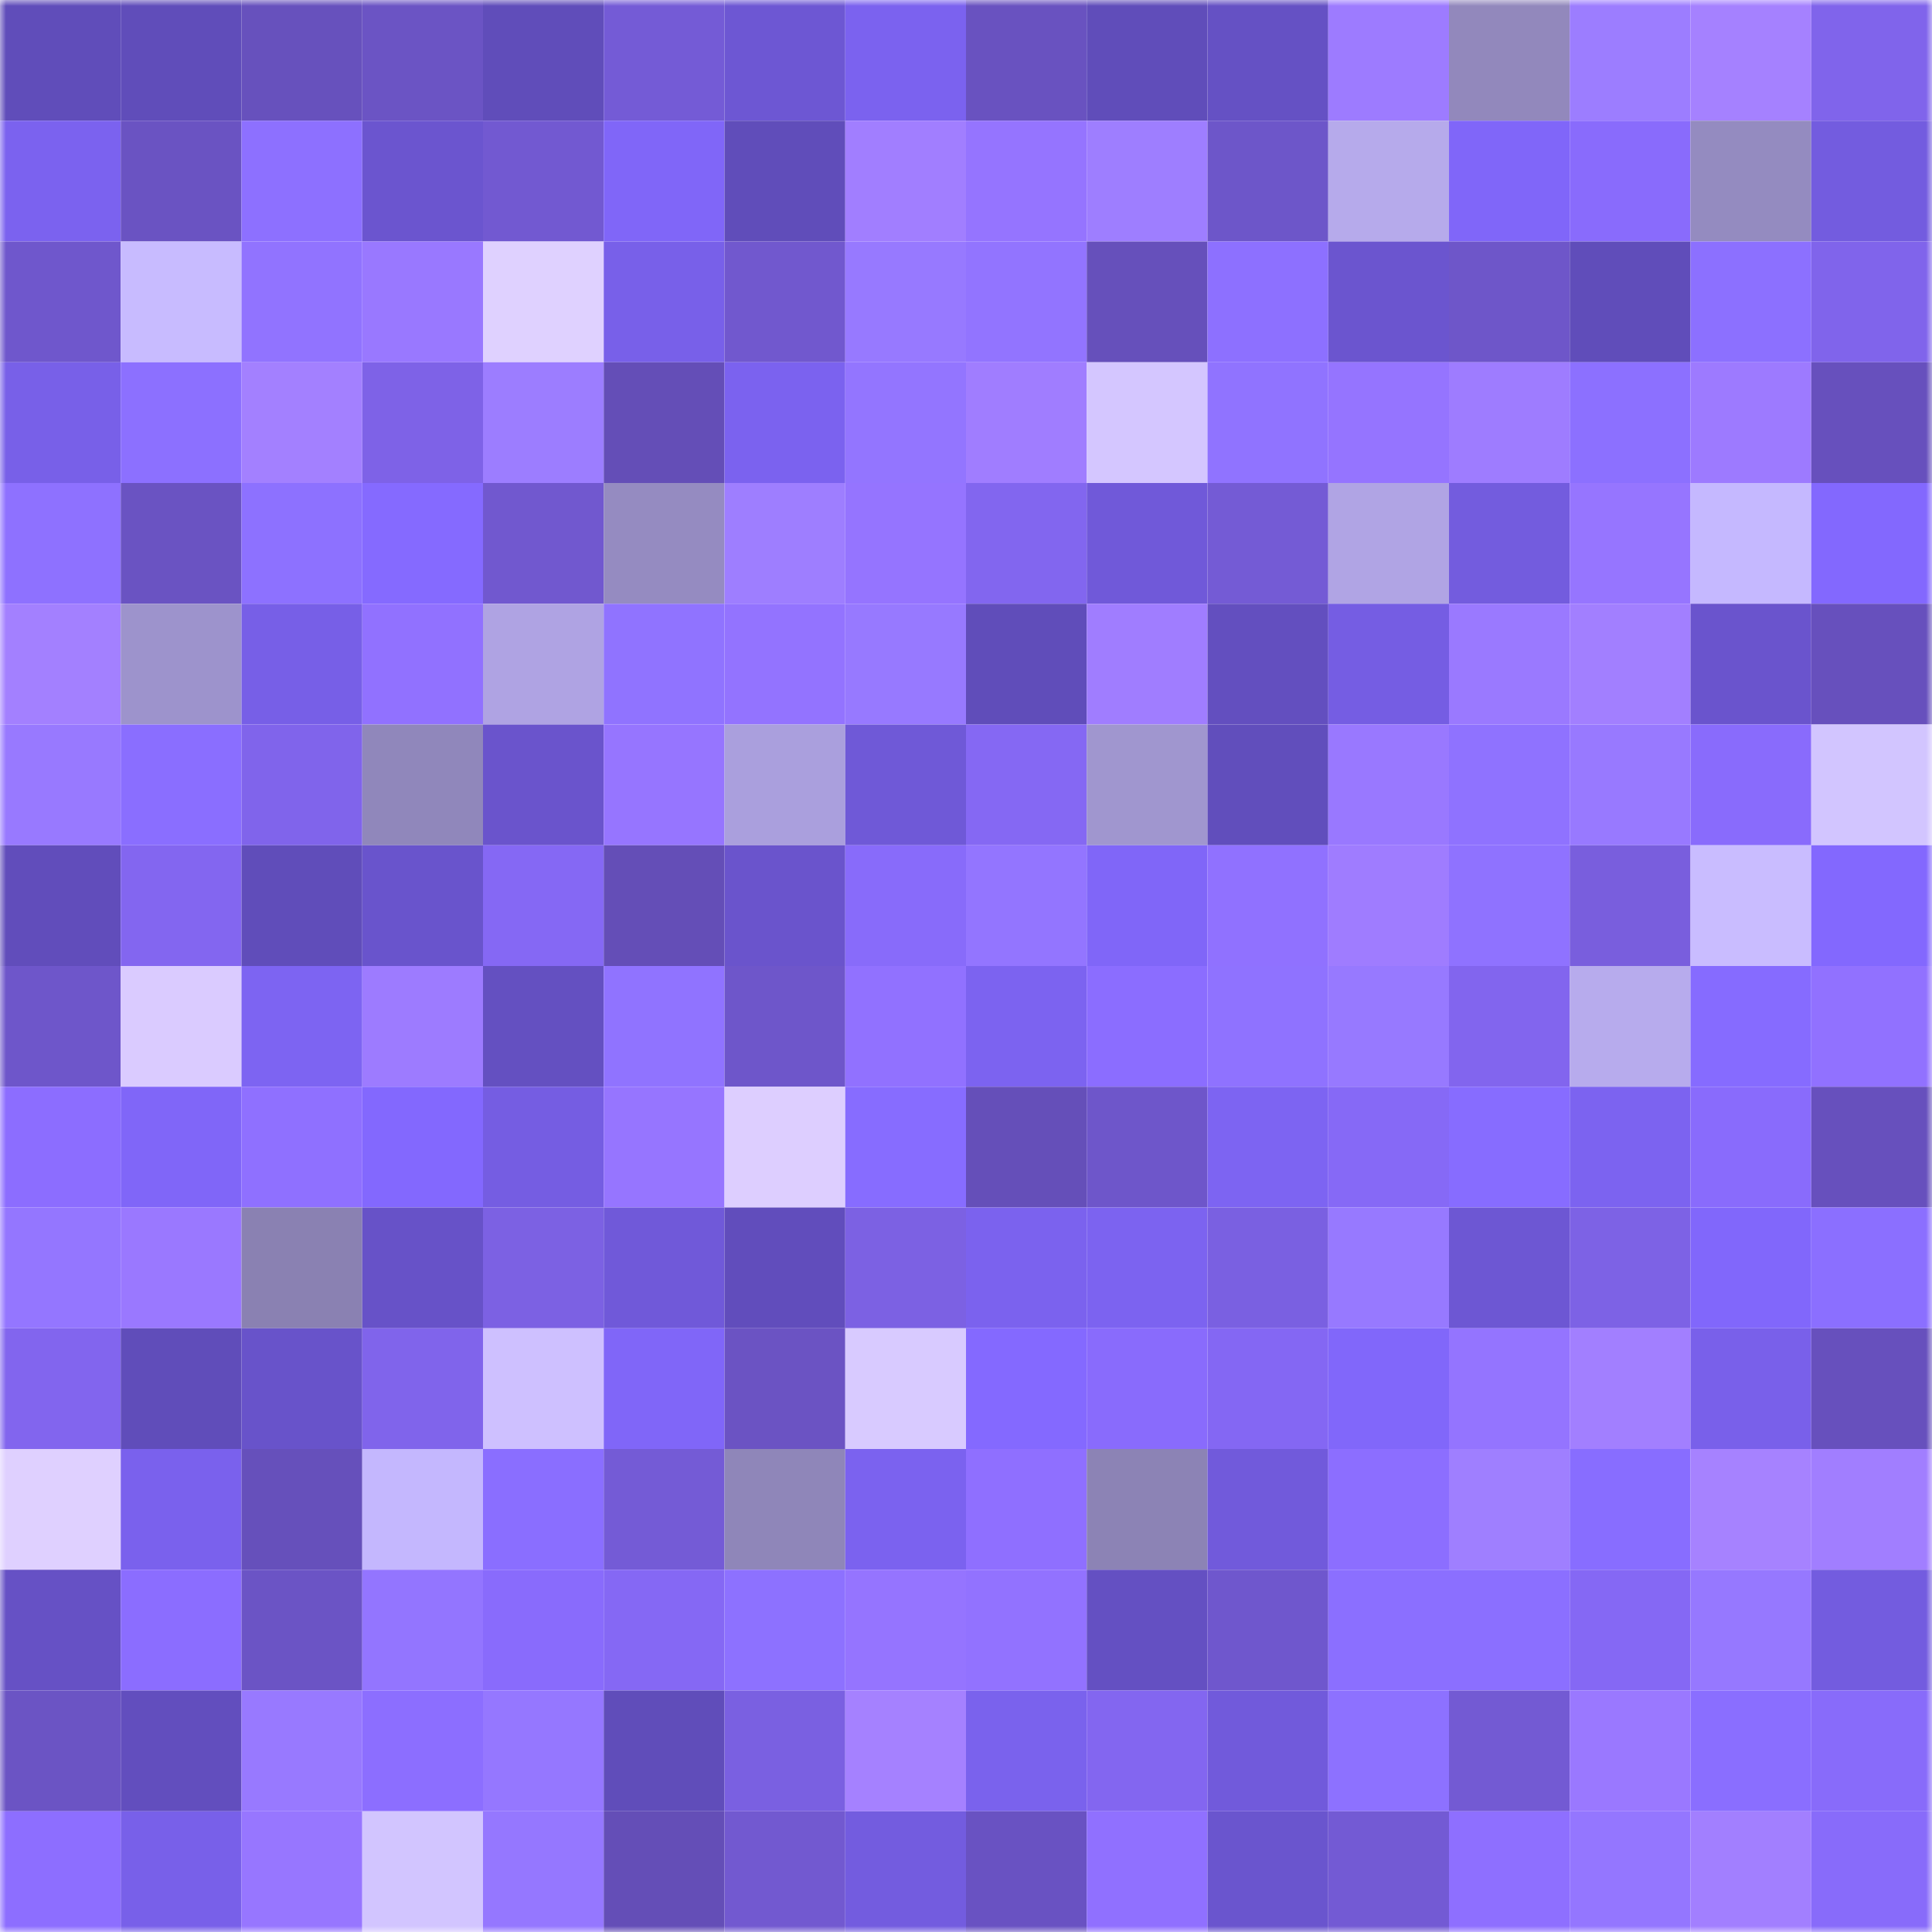 <svg viewBox="0 0 160 160" fill="none" role="img" xmlns="http://www.w3.org/2000/svg" width="240" height="240" name="linea%2Crleyred.linea.eth"><mask id="775014670" mask-type="alpha" maskUnits="userSpaceOnUse" x="0" y="0" width="160" height="160"><rect width="160" height="160" fill="#FFFFFF"></rect></mask><g mask="url(#775014670)"><rect x="0" y="0" width="10" height="10" fill="#604dba"></rect><rect x="10" y="0" width="10" height="10" fill="#604dba"></rect><rect x="20" y="0" width="10" height="10" fill="#6751bd"></rect><rect x="30" y="0" width="10" height="10" fill="#6b54c4"></rect><rect x="40" y="0" width="10" height="10" fill="#604dba"></rect><rect x="50" y="0" width="10" height="10" fill="#745bd6"></rect><rect x="60" y="0" width="10" height="10" fill="#6d57d3"></rect><rect x="70" y="0" width="10" height="10" fill="#7b62ef"></rect><rect x="80" y="0" width="10" height="10" fill="#6952c0"></rect><rect x="90" y="0" width="10" height="10" fill="#604dba"></rect><rect x="100" y="0" width="10" height="10" fill="#6551c4"></rect><rect x="110" y="0" width="10" height="10" fill="#9d7bff"></rect><rect x="120" y="0" width="10" height="10" fill="#9288bc"></rect><rect x="130" y="0" width="10" height="10" fill="#9c7dff"></rect><rect x="140" y="0" width="10" height="10" fill="#a581ff"></rect><rect x="150" y="0" width="10" height="10" fill="#8064eb"></rect><rect x="0" y="10" width="10" height="10" fill="#7b62ef"></rect><rect x="10" y="10" width="10" height="10" fill="#6a53c2"></rect><rect x="20" y="10" width="10" height="10" fill="#8d70ff"></rect><rect x="30" y="10" width="10" height="10" fill="#6b55cf"></rect><rect x="40" y="10" width="10" height="10" fill="#7259d1"></rect><rect x="50" y="10" width="10" height="10" fill="#8066f8"></rect><rect x="60" y="10" width="10" height="10" fill="#604dba"></rect><rect x="70" y="10" width="10" height="10" fill="#a17eff"></rect><rect x="80" y="10" width="10" height="10" fill="#9574ff"></rect><rect x="90" y="10" width="10" height="10" fill="#9e7eff"></rect><rect x="100" y="10" width="10" height="10" fill="#6d56c9"></rect><rect x="110" y="10" width="10" height="10" fill="#b6aaeb"></rect><rect x="120" y="10" width="10" height="10" fill="#8066f9"></rect><rect x="130" y="10" width="10" height="10" fill="#896bfc"></rect><rect x="140" y="10" width="10" height="10" fill="#948bc0"></rect><rect x="150" y="10" width="10" height="10" fill="#735cdf"></rect><rect x="0" y="20" width="10" height="10" fill="#6f57cc"></rect><rect x="10" y="20" width="10" height="10" fill="#c8bbff"></rect><rect x="20" y="20" width="10" height="10" fill="#9173ff"></rect><rect x="30" y="20" width="10" height="10" fill="#9978ff"></rect><rect x="40" y="20" width="10" height="10" fill="#dfd1ff"></rect><rect x="50" y="20" width="10" height="10" fill="#7860e9"></rect><rect x="60" y="20" width="10" height="10" fill="#7158ce"></rect><rect x="70" y="20" width="10" height="10" fill="#9779ff"></rect><rect x="80" y="20" width="10" height="10" fill="#9274ff"></rect><rect x="90" y="20" width="10" height="10" fill="#6650bb"></rect><rect x="100" y="20" width="10" height="10" fill="#8d70ff"></rect><rect x="110" y="20" width="10" height="10" fill="#6b55cf"></rect><rect x="120" y="20" width="10" height="10" fill="#6e56c9"></rect><rect x="130" y="20" width="10" height="10" fill="#604dba"></rect><rect x="140" y="20" width="10" height="10" fill="#8c70ff"></rect><rect x="150" y="20" width="10" height="10" fill="#8064eb"></rect><rect x="0" y="30" width="10" height="10" fill="#7860e8"></rect><rect x="10" y="30" width="10" height="10" fill="#8c70ff"></rect><rect x="20" y="30" width="10" height="10" fill="#a380ff"></rect><rect x="30" y="30" width="10" height="10" fill="#7e62e7"></rect><rect x="40" y="30" width="10" height="10" fill="#9c7dff"></rect><rect x="50" y="30" width="10" height="10" fill="#644eb7"></rect><rect x="60" y="30" width="10" height="10" fill="#7b62ef"></rect><rect x="70" y="30" width="10" height="10" fill="#9375ff"></rect><rect x="80" y="30" width="10" height="10" fill="#a07dff"></rect><rect x="90" y="30" width="10" height="10" fill="#d4c6ff"></rect><rect x="100" y="30" width="10" height="10" fill="#9073ff"></rect><rect x="110" y="30" width="10" height="10" fill="#9574ff"></rect><rect x="120" y="30" width="10" height="10" fill="#9e7cff"></rect><rect x="130" y="30" width="10" height="10" fill="#8c70ff"></rect><rect x="140" y="30" width="10" height="10" fill="#9d7aff"></rect><rect x="150" y="30" width="10" height="10" fill="#6750bd"></rect><rect x="0" y="40" width="10" height="10" fill="#8e71ff"></rect><rect x="10" y="40" width="10" height="10" fill="#6a53c2"></rect><rect x="20" y="40" width="10" height="10" fill="#8d71ff"></rect><rect x="30" y="40" width="10" height="10" fill="#856aff"></rect><rect x="40" y="40" width="10" height="10" fill="#7158cf"></rect><rect x="50" y="40" width="10" height="10" fill="#958bc1"></rect><rect x="60" y="40" width="10" height="10" fill="#9e7eff"></rect><rect x="70" y="40" width="10" height="10" fill="#9574ff"></rect><rect x="80" y="40" width="10" height="10" fill="#8266ef"></rect><rect x="90" y="40" width="10" height="10" fill="#7059d9"></rect><rect x="100" y="40" width="10" height="10" fill="#745bd5"></rect><rect x="110" y="40" width="10" height="10" fill="#b0a4e4"></rect><rect x="120" y="40" width="10" height="10" fill="#735cde"></rect><rect x="130" y="40" width="10" height="10" fill="#9675ff"></rect><rect x="140" y="40" width="10" height="10" fill="#c5b8ff"></rect><rect x="150" y="40" width="10" height="10" fill="#8368fe"></rect><rect x="0" y="50" width="10" height="10" fill="#a380ff"></rect><rect x="10" y="50" width="10" height="10" fill="#9d93cc"></rect><rect x="20" y="50" width="10" height="10" fill="#775fe7"></rect><rect x="30" y="50" width="10" height="10" fill="#9171ff"></rect><rect x="40" y="50" width="10" height="10" fill="#afa3e3"></rect><rect x="50" y="50" width="10" height="10" fill="#9073ff"></rect><rect x="60" y="50" width="10" height="10" fill="#9373ff"></rect><rect x="70" y="50" width="10" height="10" fill="#9779ff"></rect><rect x="80" y="50" width="10" height="10" fill="#604dba"></rect><rect x="90" y="50" width="10" height="10" fill="#a07dff"></rect><rect x="100" y="50" width="10" height="10" fill="#634fbf"></rect><rect x="110" y="50" width="10" height="10" fill="#755de3"></rect><rect x="120" y="50" width="10" height="10" fill="#9a79ff"></rect><rect x="130" y="50" width="10" height="10" fill="#a27fff"></rect><rect x="140" y="50" width="10" height="10" fill="#6a54cd"></rect><rect x="150" y="50" width="10" height="10" fill="#6750bd"></rect><rect x="0" y="60" width="10" height="10" fill="#9879ff"></rect><rect x="10" y="60" width="10" height="10" fill="#8a6eff"></rect><rect x="20" y="60" width="10" height="10" fill="#8064eb"></rect><rect x="30" y="60" width="10" height="10" fill="#9087bb"></rect><rect x="40" y="60" width="10" height="10" fill="#6a54cc"></rect><rect x="50" y="60" width="10" height="10" fill="#9675ff"></rect><rect x="60" y="60" width="10" height="10" fill="#aa9fdd"></rect><rect x="70" y="60" width="10" height="10" fill="#6f59d7"></rect><rect x="80" y="60" width="10" height="10" fill="#8568f3"></rect><rect x="90" y="60" width="10" height="10" fill="#a096cf"></rect><rect x="100" y="60" width="10" height="10" fill="#614ebc"></rect><rect x="110" y="60" width="10" height="10" fill="#9978ff"></rect><rect x="120" y="60" width="10" height="10" fill="#8f72ff"></rect><rect x="130" y="60" width="10" height="10" fill="#9879ff"></rect><rect x="140" y="60" width="10" height="10" fill="#896bfc"></rect><rect x="150" y="60" width="10" height="10" fill="#d2c5ff"></rect><rect x="0" y="70" width="10" height="10" fill="#614dbb"></rect><rect x="10" y="70" width="10" height="10" fill="#8366f0"></rect><rect x="20" y="70" width="10" height="10" fill="#604dba"></rect><rect x="30" y="70" width="10" height="10" fill="#6954cc"></rect><rect x="40" y="70" width="10" height="10" fill="#8568f4"></rect><rect x="50" y="70" width="10" height="10" fill="#644eb7"></rect><rect x="60" y="70" width="10" height="10" fill="#6a54cc"></rect><rect x="70" y="70" width="10" height="10" fill="#886bfa"></rect><rect x="80" y="70" width="10" height="10" fill="#9375ff"></rect><rect x="90" y="70" width="10" height="10" fill="#8066f8"></rect><rect x="100" y="70" width="10" height="10" fill="#9071ff"></rect><rect x="110" y="70" width="10" height="10" fill="#9f7cff"></rect><rect x="120" y="70" width="10" height="10" fill="#8f72ff"></rect><rect x="130" y="70" width="10" height="10" fill="#795edd"></rect><rect x="140" y="70" width="10" height="10" fill="#c9bcff"></rect><rect x="150" y="70" width="10" height="10" fill="#8368fe"></rect><rect x="0" y="80" width="10" height="10" fill="#6e56ca"></rect><rect x="10" y="80" width="10" height="10" fill="#dacbff"></rect><rect x="20" y="80" width="10" height="10" fill="#7d64f2"></rect><rect x="30" y="80" width="10" height="10" fill="#9d7bff"></rect><rect x="40" y="80" width="10" height="10" fill="#6450c1"></rect><rect x="50" y="80" width="10" height="10" fill="#9073ff"></rect><rect x="60" y="80" width="10" height="10" fill="#6e56ca"></rect><rect x="70" y="80" width="10" height="10" fill="#9171ff"></rect><rect x="80" y="80" width="10" height="10" fill="#7c63f0"></rect><rect x="90" y="80" width="10" height="10" fill="#8b6dff"></rect><rect x="100" y="80" width="10" height="10" fill="#8f72ff"></rect><rect x="110" y="80" width="10" height="10" fill="#9779ff"></rect><rect x="120" y="80" width="10" height="10" fill="#8265ee"></rect><rect x="130" y="80" width="10" height="10" fill="#b7abed"></rect><rect x="140" y="80" width="10" height="10" fill="#866bff"></rect><rect x="150" y="80" width="10" height="10" fill="#9171ff"></rect><rect x="0" y="90" width="10" height="10" fill="#8c6dff"></rect><rect x="10" y="90" width="10" height="10" fill="#8066f8"></rect><rect x="20" y="90" width="10" height="10" fill="#8f70ff"></rect><rect x="30" y="90" width="10" height="10" fill="#8368fe"></rect><rect x="40" y="90" width="10" height="10" fill="#755de2"></rect><rect x="50" y="90" width="10" height="10" fill="#9675ff"></rect><rect x="60" y="90" width="10" height="10" fill="#ddceff"></rect><rect x="70" y="90" width="10" height="10" fill="#876cff"></rect><rect x="80" y="90" width="10" height="10" fill="#654fb9"></rect><rect x="90" y="90" width="10" height="10" fill="#6e56ca"></rect><rect x="100" y="90" width="10" height="10" fill="#7d64f2"></rect><rect x="110" y="90" width="10" height="10" fill="#8669f6"></rect><rect x="120" y="90" width="10" height="10" fill="#876cff"></rect><rect x="130" y="90" width="10" height="10" fill="#7c63f0"></rect><rect x="140" y="90" width="10" height="10" fill="#896bfc"></rect><rect x="150" y="90" width="10" height="10" fill="#6750bd"></rect><rect x="0" y="100" width="10" height="10" fill="#9476ff"></rect><rect x="10" y="100" width="10" height="10" fill="#9a78ff"></rect><rect x="20" y="100" width="10" height="10" fill="#8a81b2"></rect><rect x="30" y="100" width="10" height="10" fill="#6752c8"></rect><rect x="40" y="100" width="10" height="10" fill="#7c61e3"></rect><rect x="50" y="100" width="10" height="10" fill="#7059d9"></rect><rect x="60" y="100" width="10" height="10" fill="#614dbc"></rect><rect x="70" y="100" width="10" height="10" fill="#7c61e3"></rect><rect x="80" y="100" width="10" height="10" fill="#7b62ee"></rect><rect x="90" y="100" width="10" height="10" fill="#7c63f0"></rect><rect x="100" y="100" width="10" height="10" fill="#7a60e1"></rect><rect x="110" y="100" width="10" height="10" fill="#9779ff"></rect><rect x="120" y="100" width="10" height="10" fill="#6d57d3"></rect><rect x="130" y="100" width="10" height="10" fill="#7d62e5"></rect><rect x="140" y="100" width="10" height="10" fill="#8167fb"></rect><rect x="150" y="100" width="10" height="10" fill="#8b6fff"></rect><rect x="0" y="110" width="10" height="10" fill="#8265ee"></rect><rect x="10" y="110" width="10" height="10" fill="#604dba"></rect><rect x="20" y="110" width="10" height="10" fill="#6853ca"></rect><rect x="30" y="110" width="10" height="10" fill="#8064eb"></rect><rect x="40" y="110" width="10" height="10" fill="#cec0ff"></rect><rect x="50" y="110" width="10" height="10" fill="#8066f8"></rect><rect x="60" y="110" width="10" height="10" fill="#6b53c3"></rect><rect x="70" y="110" width="10" height="10" fill="#d8caff"></rect><rect x="80" y="110" width="10" height="10" fill="#8469ff"></rect><rect x="90" y="110" width="10" height="10" fill="#896bfc"></rect><rect x="100" y="110" width="10" height="10" fill="#8467f3"></rect><rect x="110" y="110" width="10" height="10" fill="#8167fa"></rect><rect x="120" y="110" width="10" height="10" fill="#9474ff"></rect><rect x="130" y="110" width="10" height="10" fill="#a27fff"></rect><rect x="140" y="110" width="10" height="10" fill="#7960ea"></rect><rect x="150" y="110" width="10" height="10" fill="#6750bd"></rect><rect x="0" y="120" width="10" height="10" fill="#dfd0ff"></rect><rect x="10" y="120" width="10" height="10" fill="#7a61ed"></rect><rect x="20" y="120" width="10" height="10" fill="#6650bb"></rect><rect x="30" y="120" width="10" height="10" fill="#c4b7fe"></rect><rect x="40" y="120" width="10" height="10" fill="#8a6eff"></rect><rect x="50" y="120" width="10" height="10" fill="#745bd6"></rect><rect x="60" y="120" width="10" height="10" fill="#8f86b9"></rect><rect x="70" y="120" width="10" height="10" fill="#7b62ef"></rect><rect x="80" y="120" width="10" height="10" fill="#8f6fff"></rect><rect x="90" y="120" width="10" height="10" fill="#8c83b5"></rect><rect x="100" y="120" width="10" height="10" fill="#715adb"></rect><rect x="110" y="120" width="10" height="10" fill="#8c6eff"></rect><rect x="120" y="120" width="10" height="10" fill="#9f7fff"></rect><rect x="130" y="120" width="10" height="10" fill="#886dff"></rect><rect x="140" y="120" width="10" height="10" fill="#a682ff"></rect><rect x="150" y="120" width="10" height="10" fill="#a17eff"></rect><rect x="0" y="130" width="10" height="10" fill="#6651c5"></rect><rect x="10" y="130" width="10" height="10" fill="#8b6dff"></rect><rect x="20" y="130" width="10" height="10" fill="#6b54c5"></rect><rect x="30" y="130" width="10" height="10" fill="#9375ff"></rect><rect x="40" y="130" width="10" height="10" fill="#896bfc"></rect><rect x="50" y="130" width="10" height="10" fill="#8568f4"></rect><rect x="60" y="130" width="10" height="10" fill="#8d71ff"></rect><rect x="70" y="130" width="10" height="10" fill="#9574ff"></rect><rect x="80" y="130" width="10" height="10" fill="#9272ff"></rect><rect x="90" y="130" width="10" height="10" fill="#6450c2"></rect><rect x="100" y="130" width="10" height="10" fill="#6f57cd"></rect><rect x="110" y="130" width="10" height="10" fill="#8b6fff"></rect><rect x="120" y="130" width="10" height="10" fill="#8b6fff"></rect><rect x="130" y="130" width="10" height="10" fill="#8568f4"></rect><rect x="140" y="130" width="10" height="10" fill="#9678ff"></rect><rect x="150" y="130" width="10" height="10" fill="#735cdf"></rect><rect x="0" y="140" width="10" height="10" fill="#6b54c4"></rect><rect x="10" y="140" width="10" height="10" fill="#624ebe"></rect><rect x="20" y="140" width="10" height="10" fill="#9879ff"></rect><rect x="30" y="140" width="10" height="10" fill="#8c6eff"></rect><rect x="40" y="140" width="10" height="10" fill="#9577ff"></rect><rect x="50" y="140" width="10" height="10" fill="#604dba"></rect><rect x="60" y="140" width="10" height="10" fill="#7a60e1"></rect><rect x="70" y="140" width="10" height="10" fill="#a581ff"></rect><rect x="80" y="140" width="10" height="10" fill="#7a62ed"></rect><rect x="90" y="140" width="10" height="10" fill="#8366f0"></rect><rect x="100" y="140" width="10" height="10" fill="#715adb"></rect><rect x="110" y="140" width="10" height="10" fill="#8d71ff"></rect><rect x="120" y="140" width="10" height="10" fill="#735ad3"></rect><rect x="130" y="140" width="10" height="10" fill="#9a78ff"></rect><rect x="140" y="140" width="10" height="10" fill="#8a6eff"></rect><rect x="150" y="140" width="10" height="10" fill="#886bfa"></rect><rect x="0" y="150" width="10" height="10" fill="#8d6eff"></rect><rect x="10" y="150" width="10" height="10" fill="#7860e9"></rect><rect x="20" y="150" width="10" height="10" fill="#9776ff"></rect><rect x="30" y="150" width="10" height="10" fill="#d2c5ff"></rect><rect x="40" y="150" width="10" height="10" fill="#9577ff"></rect><rect x="50" y="150" width="10" height="10" fill="#644eb7"></rect><rect x="60" y="150" width="10" height="10" fill="#7259d0"></rect><rect x="70" y="150" width="10" height="10" fill="#735cdf"></rect><rect x="80" y="150" width="10" height="10" fill="#6952c2"></rect><rect x="90" y="150" width="10" height="10" fill="#9070ff"></rect><rect x="100" y="150" width="10" height="10" fill="#6a55ce"></rect><rect x="110" y="150" width="10" height="10" fill="#735ad4"></rect><rect x="120" y="150" width="10" height="10" fill="#8e6fff"></rect><rect x="130" y="150" width="10" height="10" fill="#9476ff"></rect><rect x="140" y="150" width="10" height="10" fill="#a27fff"></rect><rect x="150" y="150" width="10" height="10" fill="#886bfa"></rect></g></svg>